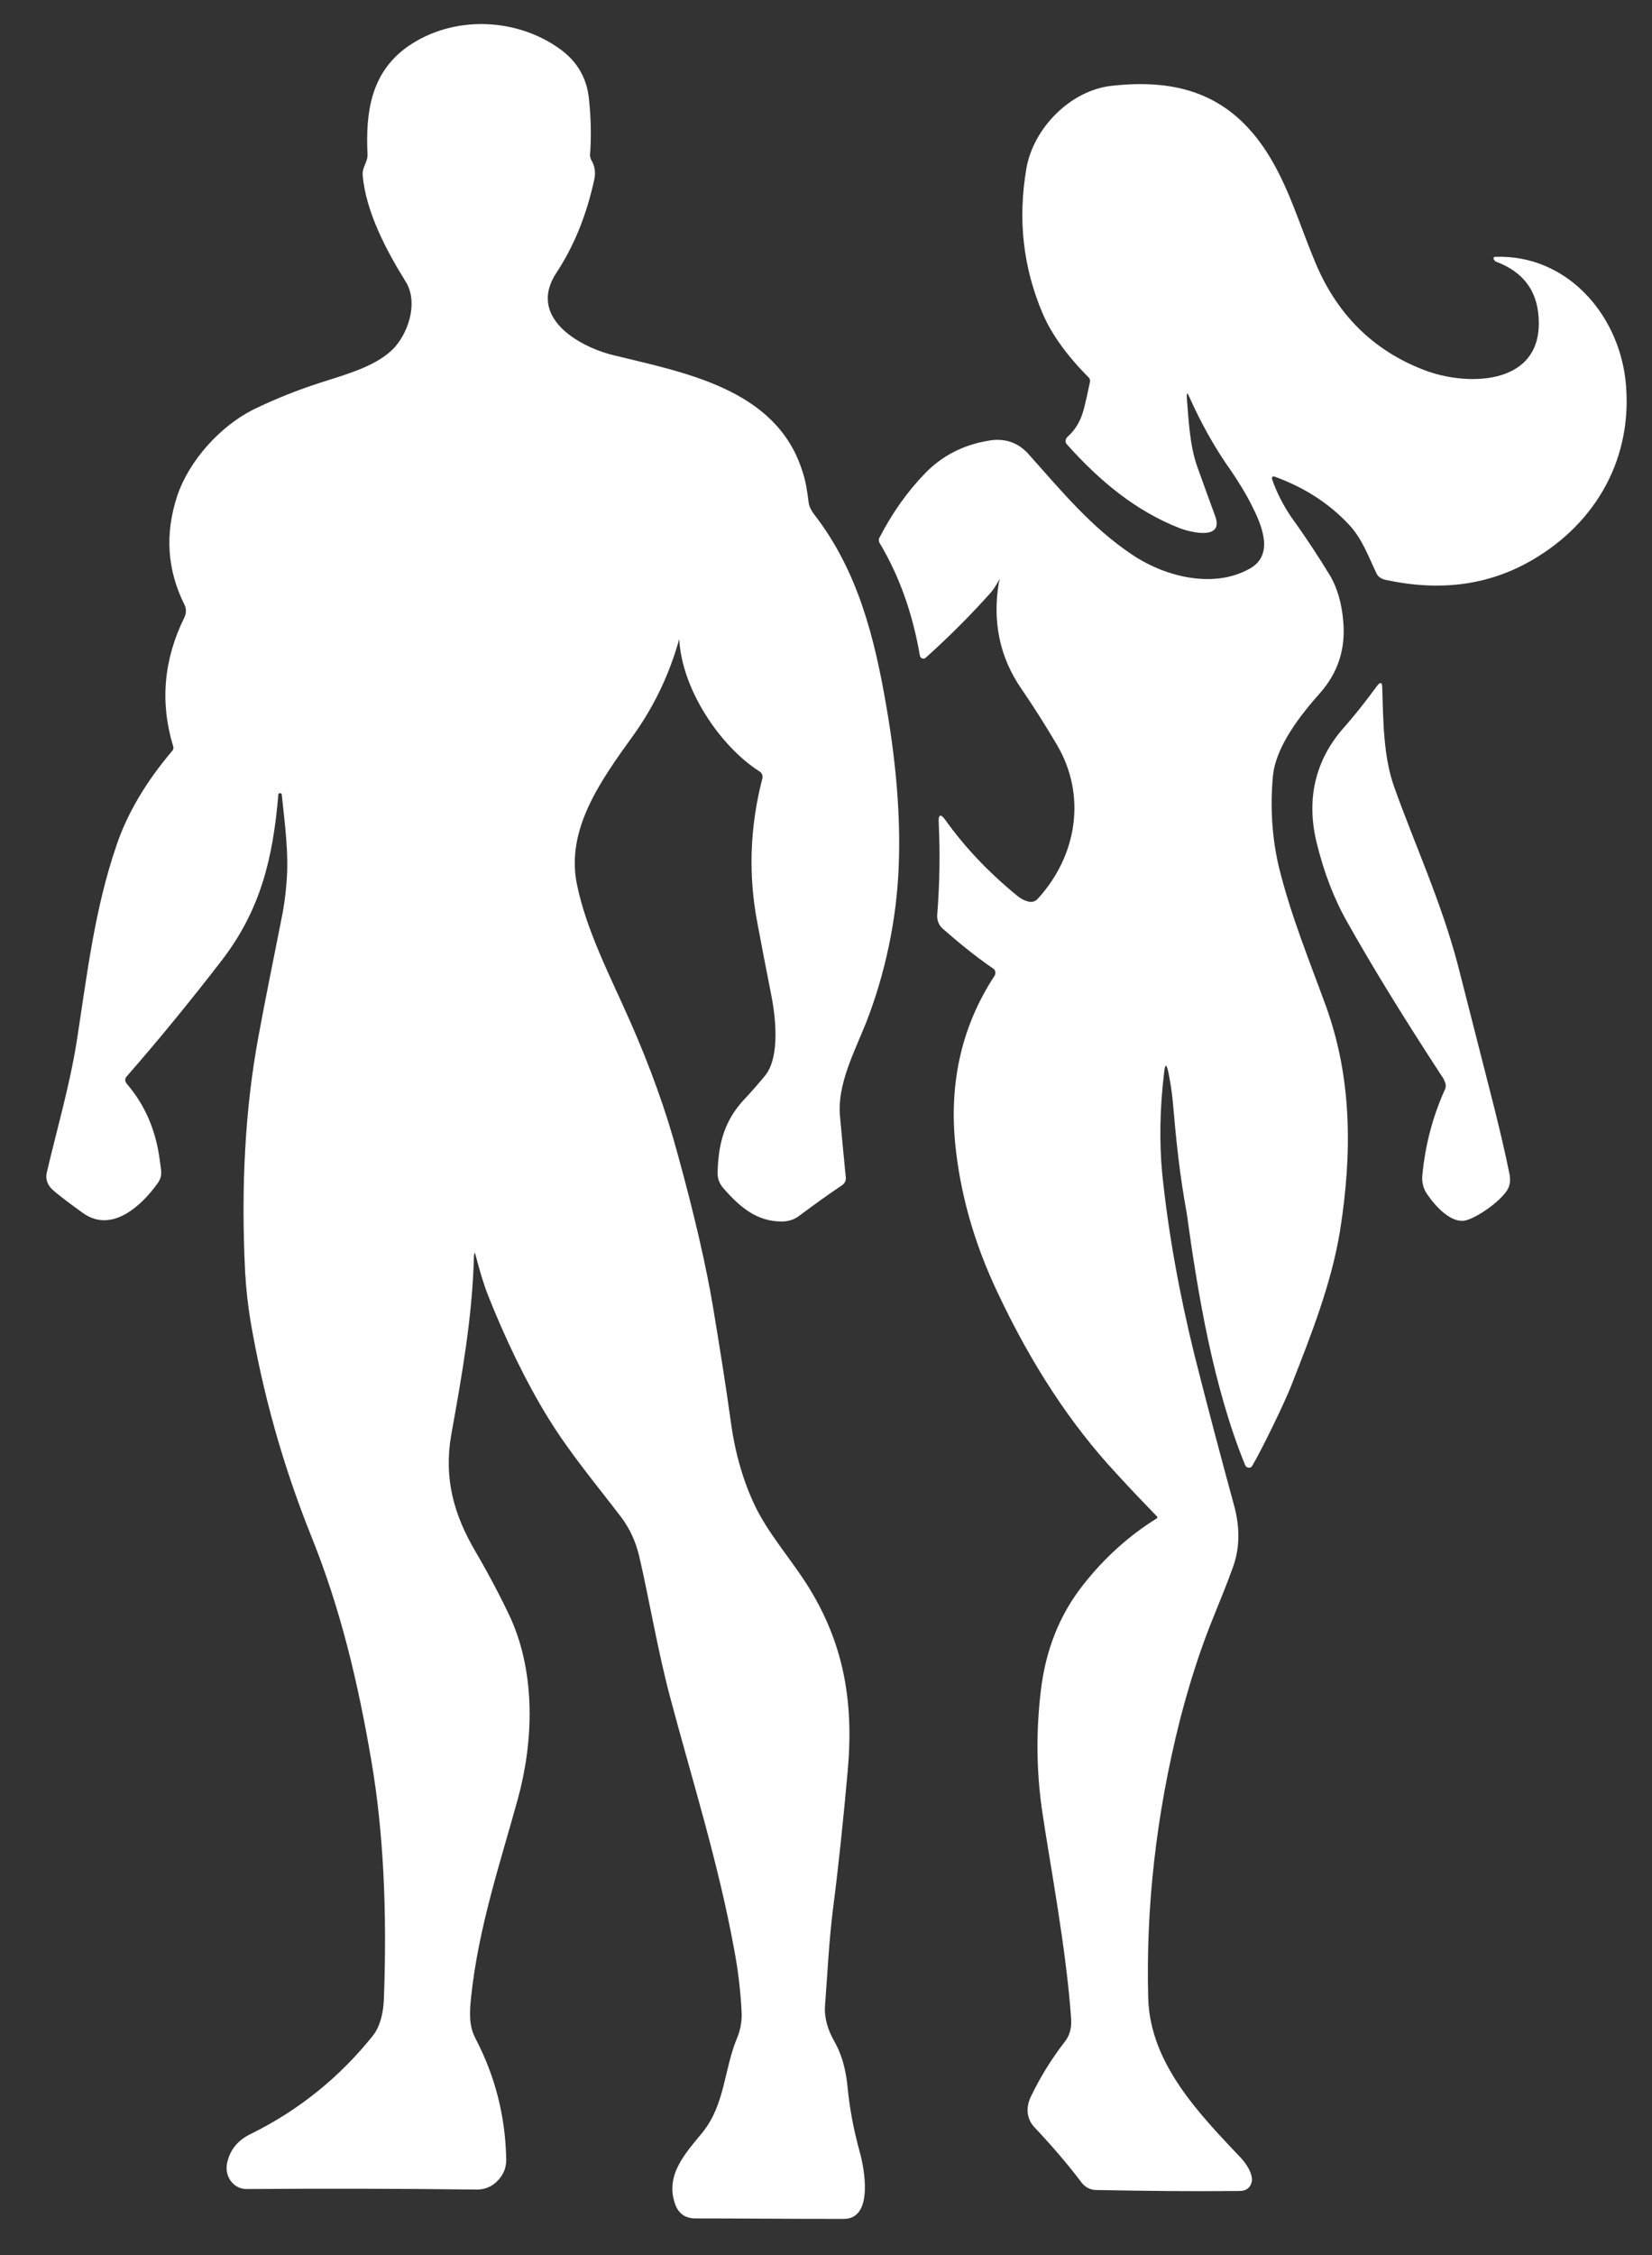 <?xml version="1.0" encoding="utf-8"?>
<!-- Generator: Adobe Illustrator 28.2.0, SVG Export Plug-In . SVG Version: 6.00 Build 0)  -->
<svg version="1.1" id="Capa_1" xmlns="http://www.w3.org/2000/svg" xmlns:xlink="http://www.w3.org/1999/xlink" x="0px" y="0px"
	 viewBox="0 0 343 468" style="enable-background:new 0 0 343 468;" xml:space="preserve">
<rect x="0" y="0" width="343" height="468" fill="#333333" stroke="none"/>
<style type="text/css">
	.st0{fill:#FFFFFF;}
</style>
<path class="st0" d="M141.2,132c-2.1,7.8-5.4,14.6-9.7,20.6c-6.7,9.3-14.1,19.5-11.7,31c2,9.7,7,19.2,11,28.3
	c4.2,9.5,7.5,18.7,9.9,27.6c3.5,12.7,5.9,23.2,7.3,31.5c1.4,8.4,2.7,16.5,3.8,24.5c0.9,6.4,2.6,12.1,5,17.1
	c2.6,5.4,7,10.5,10.4,15.7c8.1,12.5,10.1,25,8.8,39.3c-0.9,10.1-1.9,19.7-3.1,29c-0.8,6.5-1.1,13.1-1.6,19.6
	c-0.2,2.6,0.6,5.1,1.9,7.4c1.5,2.6,2.3,5.5,2.7,8.8c0.5,5.3,1.3,9.4,2.6,14.2c1,3.5,2.9,13.9-3.3,13.9c-12,0-22.3-0.1-30.8-0.1
	c-2.1,0-3.5-1-4.2-2.9c-2.2-6.1,2.1-10.6,5.7-15c4.7-5.9,4.4-13.1,7.2-19.7c0.6-1.5,0.9-3.1,0.9-4.8c-0.2-4.4-0.7-8.9-1.6-13.6
	c-3.3-18-8.7-35-13.3-52.3c-2.6-9.8-4.3-20.2-6.4-29.2c-0.7-2.9-1.9-5.6-3.7-8c-5.1-6.7-10.6-13.2-15.1-20.5
	c-4.9-7.9-9.2-17.1-12.5-25.4c-1-2.5-1.8-5.3-2.6-8.3c-0.2-0.9-0.3-0.9-0.4,0c-0.3,12.5-2.5,24.8-4.7,37c-1.6,9.1,0.5,16.7,5.2,24.6
	c2.9,5,5.3,9.6,7.2,13.7c5.1,11.5,4.7,25.4,1.4,37.4c-3.6,13.1-8.2,26.7-9.7,41.2c-0.3,3.1-0.5,5.8,1,8.6c4,7.7,6.1,15.9,6.3,24.7
	c0.1,2.2-0.8,4-2.6,5.4c-1.1,0.8-2.4,1.2-4.1,1.1c-16.5-0.2-32.2-0.2-47.2-0.1c-2.7,0-4.5-2.5-4.1-5.1c0.5-2.8,2.1-5,5.1-6.4
	c9.9-4.9,18.3-11.7,25.2-20.3c1.6-2,2.2-5,2.3-7.5c0.7-18.5-0.1-35-2.6-49.6c-2.8-16.4-6.4-31.6-12.6-46.9
	c-5.8-14.5-9.9-29.2-12.5-44.4c-0.5-3.1-0.9-6.4-1.1-10c-0.9-17.8,0-34.2,2.8-49.2c1.3-7.1,2.9-14.9,4.6-23.5c0.6-2.8,1-5.6,1.2-8.4
	c0.5-5.9-0.4-12.3-1-18.1c0-0.2-0.2-0.3-0.4-0.3l0,0c-0.2,0-0.2,0.1-0.3,0.2c-1.1,13.1-3.6,24-11.9,34.7
	c-6.8,8.8-13.3,16.7-19.6,23.9c-0.4,0.4-0.4,1,0,1.5c3.8,4.4,6.1,9.7,6.9,16.1c0.2,1.8,0.7,3-0.5,4.6c-3.2,4.5-9.4,10.4-15.4,6.2
	c-2.5-1.8-4.7-3.4-6.4-4.9c-1-0.9-1.5-2.2-1.2-3.5c2.1-9,4.7-17.8,6.2-27.1c2.2-14.1,3.7-27.5,8.3-40.9c2.2-6.5,6-13,11.5-19.5
	c0.3-0.3,0.4-0.7,0.2-1.2c-2.7-9-1.9-17.9,2.4-26.6c0.4-0.8,0.4-1.8,0-2.6c-3.6-7.2-4.1-14.7-1.5-22.6c2.5-7.4,9-14.5,15.8-17.9
	c4.3-2.1,9.2-4.1,14.6-5.8c5-1.6,11.5-3.4,14.9-7.3c2.9-3.4,4.7-9.4,2.1-13.5c-4-6.4-8.3-14.6-8.9-22.1c-0.1-1.7,1.1-2.7,1-4.3
	c-0.4-8.7,0.7-16.9,8.3-22.3c9.4-6.6,22.6-6.1,31.7,0.5c3.6,2.6,5.6,6.1,6,10.5c0.4,3.9,0.5,7.7,0.2,11.5c0,0.3,0.1,0.6,0.2,0.9
	c0.8,1.3,1,2.6,0.7,4.1c-1.6,7.4-4.2,13.8-7.8,19.3c-6.2,9.2,4.4,15.4,11.7,17.2c14.6,3.6,33.7,6.9,39.2,23.8
	c0.8,2.3,1.1,4.4,1.4,6.8c0.1,0.8,0.5,1.6,1.1,2.4c9.1,11.7,12.6,25.6,15.1,40.3c2,11.7,2.9,22.6,2.5,32.7
	c-0.4,11-2.8,22.4-6.8,32.6c-2.4,6-6,12.8-5.4,19.3c0.4,4.4,0.8,8.6,1.2,12.7c0.1,0.7-0.2,1.3-0.8,1.7c-2.7,1.8-5.6,3.9-8.7,6.2
	c-1.1,0.9-2.4,1.3-3.8,1.3c-5.2,0-8.7-3-12.1-6.9c-0.9-1-1.3-2.2-1.2-3.6c0.2-5.7,1.4-10.3,5.3-14.6c1.6-1.7,3.1-3.4,4.5-5.1
	c3.3-4,2.2-12.7,1.2-17.5c-0.9-4.5-1.8-9.2-2.7-14c-2-10.2-1.6-20.3,1-30.3c0.1-0.5-0.1-1.1-0.6-1.4c-8.2-5.2-16.5-17.4-16.7-28.2
	C141.5,131.4,141.4,131.4,141.2,132z"/>
<path class="st0" d="M207.3,120.6c-0.5,0.9-1,1.7-1.6,2.4c-4.3,4.8-8.8,9.3-13.5,13.5c-0.3,0.3-0.7,0.2-1,0
	c-0.1-0.1-0.1-0.2-0.2-0.4c-1.5-8.7-4.2-16.4-8.3-23.3c-0.3-0.4-0.3-1,0-1.4c2.6-5,5.7-9.4,9.4-13.2c3.4-3.5,7.7-5.8,12.9-6.7
	c3.5-0.7,6.4,0.3,8.6,2.8c6.8,7.6,13,15.2,21.6,20.9c6.9,4.6,16.9,7,24.3,2.8c5.2-2.9,2.4-9.2,0.3-13.3c-1.2-2.4-2.6-4.6-4-6.7
	c-3.5-4.9-6.4-10.1-8.9-15.7c-0.4-0.9-0.5-0.8-0.5,0.1c0.4,4.8,0.6,10,2.2,14.5c1.2,3.3,2.4,6.7,3.7,10.2c1.9,5.1-5.1,3.4-7.4,2.5
	c-9.2-3.6-16.7-9.9-23.4-17.4c-0.4-0.4-0.3-1.1,0.1-1.5l0,0c1.7-1.5,2.8-3.4,3.4-5.7c0.5-1.9,0.9-3.8,1.3-5.7c0.1-0.3,0-0.6-0.2-0.9
	c-4.6-4.6-7.8-9.1-9.6-13.3c-4.1-9.6-5.2-19.6-3.4-30.1c1.4-8.3,9.1-16.3,17.8-17.2c13.6-1.5,24.4,1.7,32.2,13.9
	c4.5,7.1,6.7,14.9,9.8,22.3c4.5,11.1,12.1,18.7,22.8,22.8c8.5,3.3,23.8,3.4,23.8-9.7c0-6.4-3-10.6-8.9-12.8
	c-0.2-0.1-0.4-0.3-0.5-0.6c0-0.3,0.1-0.4,0.4-0.4c14.6-0.5,25.4,11.6,27,25.6c1.7,15.7-5.8,29.5-19.5,37.4c-9,5.2-19.1,6.5-30.5,4
	c-0.7-0.2-1.4-0.6-1.7-1.3c-1.7-3.5-2.9-7.1-5.7-10.1c-4.2-4.5-9.4-7.8-15.5-10c-0.2-0.1-0.4,0-0.5,0.2c0,0.1,0,0.2,0,0.3
	c1,2.9,2.4,5.6,4.2,8.2c3.1,4.3,5.7,8.3,8,12.1c1.4,2.5,2.3,5.6,2.6,9.3c0.5,5.7-1.1,10.6-4.8,14.8c-4.1,4.6-9.2,11.1-9.8,17.2
	c-0.6,6.5-0.2,12.8,1.2,18.8c2.5,10.2,6.3,19.4,9.8,29c5.4,14.9,5.5,30.5,2.9,46.8c-1.8,10.9-6,21.5-10,31.7
	c-1.3,3.5-6.5,14.1-8.2,16.9c-0.2,0.4-0.7,0.5-1.1,0.3c-0.2-0.1-0.3-0.3-0.4-0.5c-6.6-16.2-9.8-35.5-12.1-52.2
	c-1.5-8.3-2.1-14.1-2.9-23.2c-0.2-2.2-0.5-3.9-0.9-6c-0.4-1.9-0.7-1.9-0.9,0c-0.9,7.5-1,14.5-0.4,20.9c1.3,12.6,3.6,25.1,6.7,37.7
	c2.8,11.1,5.6,21.6,8.3,31.5c1.2,4.6,1.1,8.8-0.4,12.8c-1.2,3.3-2.5,6.5-3.8,9.7c-2.8,6.8-5.1,14-7.1,21.7
	c-5,19.8-7.1,39.1-6.6,57.8c0.4,13.6,10.6,24,19.3,33.2c1.1,1.2,2.5,3.3,2.2,4.9c-0.3,1.2-1.1,1.9-2.5,1.9c-9.7,0.1-19.6,0-29.8-0.2
	c-1.2,0-2.3-0.6-3-1.5c-3.1-4.1-6.4-7.9-9.9-11.6c-1.6-1.8-1.7-4.1-0.7-6.2c1.9-4,4.3-7.9,7.1-11.5c1-1.3,1.4-2.8,1.3-4.6
	c-1-14.8-4.5-32.7-6.1-43.8c-1.1-7.9-1.2-16-0.2-24.4c1-8.5,3.9-15.8,8.8-22c4.4-5.6,9.5-10.2,15.3-13.8c0.1-0.1,0.1-0.2,0.1-0.3
	l0,0c-2.8-2.9-5.7-5.9-8.6-9.1c-9.4-10.1-17.6-22.6-24.6-37.5c-4.9-10.3-7.8-20.7-8.8-31.1c-1.2-12.8,1.5-24.4,8.2-34.6
	c0.3-0.5,0.2-1.2-0.3-1.5c-3.8-2.6-7.2-5.4-10.5-8.3c-0.9-0.8-1.2-1.9-1.1-3c0.5-6.3,0.6-12.7,0.3-19c-0.1-1.7,0.4-1.9,1.4-0.5
	c4,5.6,8.9,10.8,14.9,15.7c0.7,0.6,1.5,1,2.3,1.2c0.7,0.2,1.4,0,1.9-0.5c8.2-8.9,10.3-21.5,4-32.1c-2.3-3.9-4.7-7.7-7.3-11.5
	c-4.5-6.5-6.1-13.9-4.7-22.2C207.7,120.1,207.6,120.1,207.3,120.6z"/>
<path class="st0" d="M300.1,224.8c-0.2-0.6-0.5-1.2-0.9-1.7c-7.5-11.5-14-22-19.4-31.6c-2.8-4.9-4.9-10.4-6.4-16.5
	c-2.2-8.9-0.5-17.2,5.8-24.2c2.2-2.5,4.4-5.3,6.6-8.3c0.8-1.1,1.2-1,1.2,0.4c0.2,6.6,0.2,14.1,2.5,20.5c4.1,11.5,9.8,23.9,13.2,36.9
	c2.4,9.3,4.9,19.3,7.6,29.8c1.1,4.5,2.2,9,3.1,13.5c0.3,1.4,0.1,2.6-0.6,3.6c-1.6,2.3-5.7,5.2-8.2,6c-3.1,1-6.5-2.8-8.1-5.1
	c-0.9-1.2-1.3-2.5-1.2-4c0.6-6.5,2.2-12.5,4.8-18.2C300.2,225.5,300.2,225.1,300.1,224.8z"/>
</svg>
